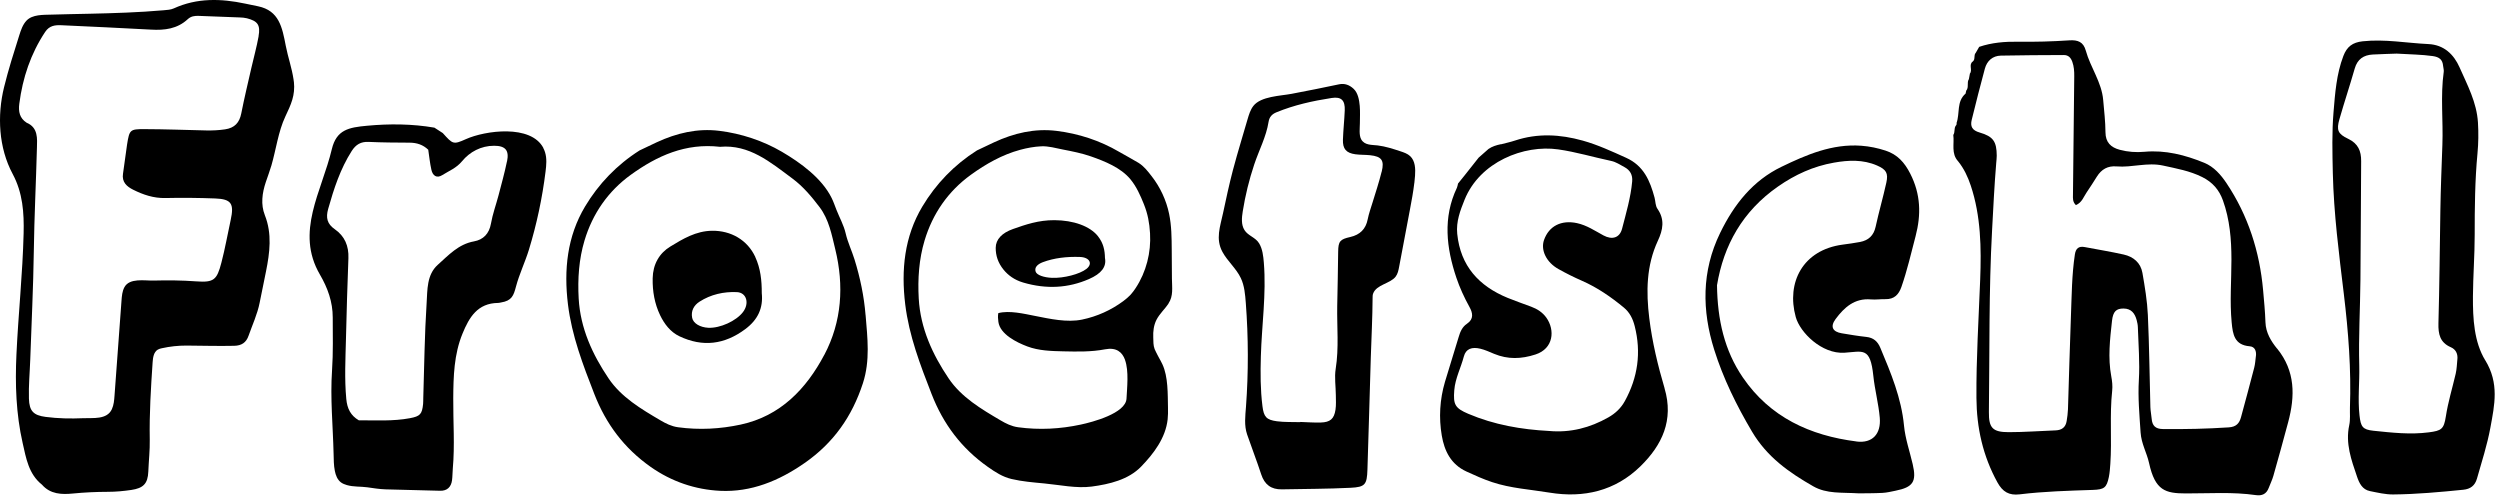 <svg width="404" height="81" viewBox="0 0 404 81" fill="none" xmlns="http://www.w3.org/2000/svg">
<path d="M367.974 56.336C367.001 55.139 366.152 53.762 366.097 52.069C366.038 50.335 365.872 48.605 365.716 46.876C365.157 40.645 363.303 34.846 359.816 29.621C358.894 28.24 357.766 26.946 356.206 26.308C353.127 25.047 349.939 24.221 346.548 24.528C345.208 24.652 343.86 24.556 342.557 24.207C341.121 23.822 340.253 23.019 340.244 21.367C340.235 19.637 340.024 17.903 339.877 16.174C339.63 13.269 337.817 10.911 337.065 8.181C336.679 6.782 335.799 6.429 334.395 6.521C331.642 6.704 328.875 6.782 326.118 6.741C323.966 6.713 321.874 6.878 319.837 7.571C319.654 7.892 319.466 8.213 319.282 8.535C318.906 8.925 319.255 9.553 318.819 9.925C318.076 10.439 318.81 11.31 318.337 11.888C318.282 12.187 318.227 12.489 318.172 12.788C317.791 13.352 318.218 14.109 317.741 14.65C317.708 14.806 317.672 14.962 317.64 15.123C316.153 16.398 316.74 18.307 316.181 19.867C316.217 20.032 316.181 20.179 316.061 20.303C315.726 20.752 315.97 21.358 315.653 21.808C315.841 23.239 315.277 24.808 316.428 26.061C317.374 27.23 318.002 28.575 318.475 29.988C320.122 34.929 320.191 40.086 319.998 45.169C319.755 51.551 319.346 57.924 319.392 64.314C319.424 69.141 320.434 73.674 322.778 77.941C323.627 79.491 324.664 80.092 326.384 79.886C330.307 79.409 334.257 79.303 338.203 79.17C340.038 79.106 340.432 78.817 340.79 77.092C340.933 76.399 340.978 75.683 341.029 74.977C341.3 71.04 340.9 67.09 341.327 63.158C341.41 62.388 341.327 61.576 341.18 60.809C340.621 57.809 340.969 54.822 341.3 51.845C341.469 50.298 342.015 49.853 343.171 49.858C344.415 49.867 344.997 50.647 345.286 51.73C345.387 52.111 345.47 52.505 345.479 52.895C345.566 55.731 345.809 58.557 345.64 61.406C345.47 64.227 345.736 67.058 345.92 69.884C346.034 71.692 346.924 73.169 347.291 74.835C348.269 79.29 349.939 79.73 353.233 79.739C356.999 79.748 360.789 79.468 364.551 80.01C365.537 80.152 366.249 79.835 366.616 78.867C366.868 78.202 367.189 77.564 367.382 76.881C368.199 74 368.997 71.114 369.768 68.224C370.896 64.007 370.942 59.988 367.987 56.332L367.974 56.336ZM364.551 57.552C364.473 58.176 364.436 58.818 364.28 59.424C363.592 62.094 362.867 64.76 362.147 67.421C361.876 68.421 361.363 68.985 360.174 69.063C356.623 69.297 353.077 69.375 349.521 69.334C348.324 69.32 347.801 68.797 347.709 67.668C347.658 67.04 347.521 66.42 347.502 65.792C347.365 60.828 347.323 55.864 347.094 50.904C346.989 48.629 346.608 46.353 346.218 44.105C345.933 42.467 344.768 41.485 343.185 41.132C341.107 40.668 339.001 40.329 336.909 39.93C335.932 39.742 335.45 40.127 335.299 41.123C334.803 44.398 334.794 47.706 334.665 51C334.468 56.047 334.353 61.103 334.184 66.15C334.165 66.778 334.069 67.407 333.973 68.031C333.817 69.045 333.193 69.513 332.179 69.549C329.655 69.641 327.137 69.838 324.613 69.838C322.017 69.838 321.374 69.159 321.406 66.581C321.53 56.786 321.388 46.986 321.92 37.205C322.117 33.585 322.287 29.951 322.59 26.336C322.622 25.941 322.673 25.547 322.673 25.152C322.659 22.895 322.127 22.055 319.906 21.413C318.699 21.064 318.365 20.436 318.635 19.348C319.323 16.591 320.002 13.829 320.755 11.09C321.099 9.842 321.994 9.021 323.329 8.989C326.724 8.911 330.123 8.915 333.518 8.893C334.252 8.893 334.647 9.328 334.886 9.989C335.156 10.746 335.207 11.521 335.198 12.32C335.12 18.706 335.055 25.097 334.991 31.483C334.987 32.029 334.909 32.598 335.464 33.149C336.468 32.713 336.707 31.805 337.189 31.112C337.771 30.268 338.313 29.396 338.863 28.529C339.602 27.363 340.607 26.772 342.034 26.891C344.539 27.102 347.012 26.194 349.558 26.758C351.714 27.235 353.861 27.607 355.875 28.611C357.541 29.442 358.605 30.662 359.225 32.383C360.339 35.48 360.596 38.682 360.601 41.939C360.601 45.33 360.316 48.72 360.638 52.115C360.821 54.056 361.087 55.754 363.556 55.96C364.409 56.029 364.657 56.758 364.556 57.566L364.551 57.552Z" fill="black"/>
<path d="M268.999 62.755C267.907 59.057 266.998 55.281 266.526 51.441C265.998 47.165 266.044 42.912 267.911 38.907C268.737 37.136 269.049 35.484 267.861 33.768C267.489 33.236 267.544 32.557 267.379 31.951C266.65 29.235 265.64 26.781 262.768 25.492C260.47 24.459 258.208 23.404 255.767 22.721C252.101 21.697 248.477 21.505 244.825 22.711C244.082 22.959 243.306 23.12 242.549 23.322L242.536 23.303C241.829 23.455 241.141 23.656 240.54 24.074C240.008 24.542 239.48 25.01 238.948 25.478C238.186 26.437 237.425 27.4 236.668 28.359C236.319 28.795 235.966 29.231 235.617 29.662C235.557 29.887 235.534 30.13 235.438 30.341C233.139 35.167 233.736 40.077 235.346 44.871C235.883 46.468 236.622 48.083 237.466 49.606C237.989 50.546 238.214 51.551 237.067 52.313C236.301 52.822 235.97 53.611 235.718 54.469C235.002 56.891 234.222 59.291 233.506 61.713C232.667 64.562 232.497 67.499 232.993 70.398C233.41 72.862 234.465 75.041 236.97 76.193C238.333 76.821 239.686 77.431 241.118 77.909C244.141 78.918 247.312 79.097 250.418 79.611C255.937 80.519 261.029 79.326 265.09 75.358C268.586 71.94 270.517 67.907 268.989 62.745L268.999 62.755ZM262.566 64.828C261.942 65.966 261.029 66.815 259.905 67.453C256.942 69.132 253.78 69.953 250.353 69.646C245.853 69.412 241.453 68.65 237.273 66.87C235.131 65.957 234.823 65.379 235.011 63.057C235.167 61.135 236.08 59.433 236.557 57.607C236.888 56.355 237.865 56.02 239.237 56.355C239.994 56.538 240.719 56.877 241.448 57.18C243.669 58.098 245.839 58.034 248.142 57.281C251.069 56.327 251.312 53.336 249.895 51.34C249.28 50.477 248.422 49.927 247.435 49.56C246.178 49.092 244.907 48.651 243.664 48.147C238.994 46.234 236.011 42.99 235.488 37.783C235.291 35.805 235.97 34.03 236.672 32.286C239.145 26.148 246.27 23.349 251.808 24.143C254.684 24.551 257.501 25.4 260.355 26.005C261.158 26.175 261.8 26.625 262.493 26.992C263.424 27.487 263.856 28.263 263.759 29.327C263.525 31.933 262.777 34.443 262.13 36.952C261.741 38.453 260.516 38.797 259.121 38.044C257.731 37.292 256.428 36.402 254.845 36.058C252.303 35.512 250.298 36.526 249.509 38.797C248.945 40.421 249.89 42.389 251.849 43.481C253.088 44.174 254.363 44.811 255.662 45.38C258.139 46.468 260.332 47.986 262.406 49.697C263.36 50.482 263.869 51.514 264.168 52.703C265.25 56.965 264.677 60.993 262.571 64.824L262.566 64.828Z" fill="black"/>
<path d="M228.561 29.552C228.607 29.167 228.643 28.777 228.671 28.387C228.753 27.267 228.703 26.001 227.886 25.235C227.45 24.826 226.868 24.634 226.303 24.446C225.101 24.051 223.886 23.652 222.629 23.5C221.683 23.386 220.518 23.505 219.968 22.514C219.587 21.821 219.752 20.697 219.757 19.927C219.757 18.986 219.816 18.045 219.734 17.1C219.651 16.169 219.454 15.013 218.738 14.348C218.077 13.733 217.302 13.435 216.403 13.623C213.847 14.169 211.283 14.673 208.713 15.164C206.942 15.504 203.768 15.55 202.547 17.114C202.061 17.738 201.832 18.513 201.607 19.27C201.249 20.486 200.891 21.702 200.533 22.918C200.084 24.45 199.634 25.983 199.23 27.529C198.634 29.809 198.138 32.117 197.647 34.424C197.175 36.631 196.409 38.604 197.546 40.705C198.372 42.228 199.785 43.385 200.524 44.954C201.107 46.192 201.217 47.592 201.322 48.959C201.744 54.506 201.763 60.176 201.35 65.746C201.24 67.21 201.033 68.751 201.533 70.206C202.272 72.362 203.102 74.486 203.809 76.651C204.35 78.312 205.424 79.111 207.144 79.079C210.851 79.005 214.558 79.01 218.256 78.826C220.601 78.712 220.899 78.312 220.977 75.913C221.183 69.843 221.33 63.773 221.523 57.708C221.624 54.515 221.794 51.34 221.812 48.142C221.812 47.904 221.812 47.66 221.899 47.436C222.427 45.986 224.647 45.844 225.524 44.72C225.877 44.265 225.996 43.674 226.102 43.105C226.684 40.026 227.262 36.948 227.845 33.874C228.116 32.438 228.386 30.997 228.556 29.543L228.561 29.552ZM223.271 27.753C222.853 29.433 222.312 31.084 221.798 32.741C221.518 33.644 221.202 34.53 221.014 35.466C220.715 36.989 219.789 37.939 218.215 38.297C216.563 38.668 216.261 38.971 216.247 40.696C216.224 43.614 216.146 46.541 216.095 49.454C216.036 52.831 216.389 56.221 215.848 59.603C215.627 60.984 215.861 62.438 215.871 63.856C215.875 64.645 215.935 65.448 215.815 66.219C215.591 67.696 214.953 68.237 213.434 68.279C212.333 68.311 211.232 68.224 210.126 68.187C210.126 68.196 210.126 68.21 210.126 68.219C208.865 68.182 207.589 68.242 206.346 68.077C204.649 67.847 204.226 67.375 204.011 65.631C203.676 62.961 203.676 60.277 203.754 57.589C203.896 52.542 204.653 47.518 204.236 42.444C204.148 41.398 204.034 40.26 203.483 39.338C202.891 38.342 201.694 38.122 201.107 37.182C200.551 36.301 200.666 35.168 200.831 34.14C201.24 31.575 201.859 29.047 202.68 26.588C203.446 24.28 204.621 22.11 205.002 19.688C205.121 18.922 205.534 18.449 206.277 18.146C209.145 16.967 212.15 16.307 215.192 15.834C216.774 15.586 217.38 16.233 217.311 17.844C217.247 19.422 217.073 20.991 217.018 22.569C216.967 24.065 217.55 24.73 219.036 24.932C219.816 25.037 220.614 25.001 221.399 25.083C223.271 25.281 223.743 25.905 223.28 27.758L223.271 27.753Z" fill="black"/>
<path d="M87.808 23.913C85.794 20.069 78.403 21.087 75.297 22.482C73.228 23.413 73.172 23.294 71.553 21.505C71.103 21.211 70.654 20.922 70.2 20.628C66.603 20.009 62.937 19.982 59.308 20.321C56.372 20.592 54.376 20.954 53.623 24.106C51.986 30.992 47.673 37.475 51.701 44.376C52.958 46.532 53.775 48.798 53.77 51.308C53.77 54.143 53.853 56.988 53.66 59.809C53.348 64.379 53.802 68.769 53.908 73.321C53.931 74.252 53.926 75.188 54.11 76.101C54.247 76.798 54.518 77.509 55.082 77.941C55.371 78.161 55.715 78.289 56.06 78.39C57.142 78.702 58.271 78.597 59.354 78.748C60.34 78.886 61.294 79.046 62.299 79.079C65.245 79.17 68.195 79.244 71.14 79.308C72.255 79.331 72.902 78.707 73.049 77.61C73.131 76.986 73.118 76.353 73.172 75.725C73.512 71.944 73.218 68.159 73.246 64.374C73.269 60.823 73.361 57.267 74.746 53.9C75.824 51.271 77.178 48.991 80.486 48.954C80.642 48.954 80.798 48.908 80.954 48.881C82.72 48.601 83 47.766 83.39 46.284C83.922 44.284 84.862 42.343 85.473 40.352C86.734 36.232 87.634 32.002 88.161 27.726C88.29 26.689 88.395 25.611 88.079 24.602C88.001 24.358 87.909 24.129 87.794 23.918L87.808 23.913ZM81.926 26.079C81.546 27.928 81.036 29.749 80.559 31.58C80.16 33.098 79.609 34.589 79.339 36.131C79.054 37.773 78.091 38.737 76.609 39.003C74.085 39.453 72.48 41.242 70.75 42.788C68.947 44.403 69.08 46.844 68.942 48.982C68.612 54.088 68.562 59.208 68.401 64.328C68.392 64.645 68.401 64.962 68.374 65.273C68.208 66.921 67.906 67.269 66.24 67.581C63.506 68.095 60.739 67.912 57.982 67.921C56.661 67.141 56.105 66.04 55.959 64.461C55.656 61.218 55.83 57.988 55.908 54.753C56.014 50.413 56.133 46.068 56.303 41.728C56.381 39.746 55.711 38.159 54.091 37.035C52.871 36.186 52.628 35.2 53.032 33.764C53.954 30.492 54.991 27.299 56.835 24.404C57.505 23.358 58.308 22.877 59.56 22.931C61.767 23.032 63.983 23.046 66.194 23.055C67.355 23.06 68.364 23.39 69.204 24.198C69.369 25.285 69.475 26.391 69.718 27.46C69.929 28.377 70.562 28.868 71.47 28.299C72.567 27.607 73.746 27.171 74.682 26.038C75.907 24.551 77.737 23.551 79.848 23.555C81.669 23.555 82.307 24.29 81.94 26.074L81.926 26.079Z" fill="black"/>
<path d="M401.612 58.222C399.814 55.272 399.603 51.523 399.626 47.899C399.649 44.582 399.91 41.279 399.91 37.975C399.91 33.562 399.947 29.162 400.364 24.758C400.516 23.133 400.539 21.473 400.438 19.803C400.236 16.531 398.731 13.756 397.465 10.888C396.524 8.759 394.909 7.236 392.432 7.122C388.895 6.956 385.389 6.287 381.815 6.672C380.164 6.851 379.26 7.544 378.686 9.049C377.572 11.971 377.351 15.072 377.099 18.105C376.828 21.363 376.911 24.666 376.984 27.965C377.136 34.534 377.984 41.022 378.764 47.509C379.499 53.629 379.971 59.727 379.751 65.874C379.723 66.82 379.833 67.801 379.636 68.71C378.998 71.655 379.976 74.325 380.889 77.009C381.251 78.074 381.737 79.111 382.99 79.363C384.224 79.611 385.481 79.913 386.729 79.904C390.519 79.872 394.295 79.519 398.066 79.143C399.217 79.028 399.951 78.482 400.277 77.344C401.053 74.61 401.933 71.908 402.447 69.104C403.126 65.416 403.897 61.952 401.617 58.217L401.612 58.222ZM397.112 58.047C397.038 58.832 397.015 59.63 396.841 60.392C396.309 62.69 395.611 64.948 395.249 67.297C394.928 69.375 394.519 69.6 392.501 69.866C389.5 70.26 386.518 69.916 383.545 69.609C381.788 69.425 381.499 68.953 381.297 67.141C380.994 64.471 381.325 61.796 381.256 59.116C381.132 54.478 381.403 49.835 381.448 45.192C381.513 38.81 381.508 32.428 381.563 26.042C381.577 24.395 381.068 23.198 379.471 22.436C377.778 21.629 377.549 21.023 378.058 19.238C378.838 16.509 379.742 13.811 380.522 11.081C380.958 9.558 381.962 8.888 383.453 8.81C384.871 8.737 386.289 8.7 387.307 8.663C389.519 8.801 391.331 8.805 393.138 9.062C394.184 9.214 394.721 9.627 394.808 10.659C394.836 10.975 394.951 11.297 394.909 11.599C394.359 15.522 394.836 19.468 394.689 23.404C394.561 26.941 394.418 30.488 394.363 34.03C394.267 40.104 394.217 46.174 394.051 52.248C394.006 53.992 394.299 55.354 396.052 56.111C396.855 56.46 397.199 57.167 397.116 58.047H397.112Z" fill="black"/>
<path d="M309.092 75.014C308.611 72.94 307.89 70.894 307.689 68.792C307.262 64.315 305.569 60.277 303.867 56.217C303.426 55.162 302.752 54.57 301.596 54.446C300.265 54.304 298.944 54.079 297.623 53.859C296.15 53.615 295.723 52.79 296.627 51.565C298.022 49.679 299.701 48.156 302.339 48.385C303.119 48.454 303.913 48.326 304.697 48.344C306.101 48.371 306.835 47.61 307.271 46.362C308.207 43.678 308.84 40.912 309.56 38.163C310.473 34.681 310.395 31.392 308.698 28.065C307.762 26.226 306.61 24.964 304.711 24.34C303.436 23.922 302.133 23.652 300.779 23.551C296.086 23.207 291.92 25.005 287.887 26.955C283.262 29.189 280.234 33.007 277.977 37.636C274.945 43.857 275.041 50.216 277.014 56.506C278.464 61.13 280.624 65.53 283.134 69.765C285.547 73.835 289.085 76.34 293.016 78.583C295.214 79.84 297.6 79.551 300.38 79.725C301.362 79.712 302.784 79.725 304.202 79.652C304.904 79.615 305.606 79.445 306.303 79.303C309.166 78.73 309.749 77.831 309.092 75.018V75.014ZM300.004 71.339C292.498 70.389 286.034 67.425 281.643 60.998C278.665 56.644 277.541 51.67 277.468 46.096C278.537 39.636 281.592 34.135 287.323 30.144C290.098 28.208 293.053 26.868 296.356 26.285C298.71 25.868 301.073 25.758 303.339 26.749C304.812 27.396 305.174 27.974 304.83 29.524C304.307 31.91 303.619 34.259 303.101 36.645C302.789 38.076 301.944 38.842 300.577 39.104C299.651 39.278 298.715 39.407 297.779 39.531C291.323 40.389 288.649 45.66 290.195 51.239C290.888 53.735 294.402 57.231 298.054 57.001C301.054 56.809 302.238 56.015 302.729 60.727C302.963 62.989 303.573 65.223 303.77 67.503C304 70.137 302.568 71.674 300.008 71.348L300.004 71.339Z" fill="black"/>
<path d="M47.485 13.214C47.471 13.086 47.453 12.953 47.434 12.82C47.164 10.989 46.535 9.227 46.182 7.411C45.604 4.406 45.104 1.722 41.704 1.015C41.011 0.873 40.314 0.731 39.621 0.584C35.698 -0.247 31.835 -0.357 28.078 1.359C27.596 1.579 27.009 1.611 26.463 1.657C22.448 2.011 18.42 2.13 14.397 2.222C12.355 2.268 10.313 2.3 8.272 2.364C6.987 2.405 5.244 2.323 4.289 3.327C3.67 3.979 3.376 4.873 3.106 5.731C2.229 8.493 1.353 11.26 0.66 14.077C-0.477 18.688 -0.225 23.872 2.046 28.111C3.684 31.162 3.9 34.383 3.817 37.718C3.656 44.252 2.959 50.757 2.656 57.281C2.431 62.094 2.592 66.893 3.661 71.596C4.211 74.018 4.62 76.606 6.781 78.322C8.139 79.877 9.969 79.932 11.781 79.753C13.672 79.569 15.553 79.482 17.452 79.478C18.709 79.478 19.98 79.358 21.224 79.175C23.141 78.89 23.889 78.175 23.967 76.216C24.036 74.491 24.233 72.775 24.201 71.031C24.123 66.829 24.385 62.709 24.664 58.543C24.715 57.781 24.839 56.896 25.495 56.501C25.697 56.382 25.931 56.322 26.165 56.272C27.468 55.983 28.803 55.841 30.138 55.845C32.707 55.859 35.258 55.942 37.855 55.882C39.047 55.854 39.782 55.359 40.167 54.258C40.791 52.478 41.594 50.78 41.965 48.895C42.3 47.206 42.658 45.504 42.993 43.825C43.59 40.843 43.993 37.792 42.796 34.764C42.112 33.034 42.365 31.194 42.952 29.433C43.25 28.538 43.59 27.657 43.856 26.753C44.603 24.202 44.966 21.266 46.099 18.853C47.031 16.875 47.728 15.426 47.494 13.201L47.485 13.214ZM41.791 5.864C41.484 7.571 41.016 9.246 40.63 10.934C40.071 13.393 39.479 15.843 38.992 18.316C38.694 19.835 37.914 20.674 36.364 20.904C35.34 21.055 34.322 21.101 33.299 21.078C29.986 21.005 26.674 20.876 23.357 20.867C20.985 20.858 20.916 20.973 20.531 23.377C20.283 24.932 20.127 26.506 19.879 28.065C19.659 29.433 20.503 30.148 21.508 30.653C23.132 31.47 24.83 32.043 26.72 32.002C29.404 31.942 32.092 31.97 34.772 32.071C37.423 32.167 37.846 32.938 37.281 35.539C36.781 37.842 36.373 40.164 35.776 42.449C35.051 45.229 34.579 45.683 31.689 45.467C29.404 45.298 27.11 45.279 24.82 45.339C23.361 45.376 20.93 44.88 20.104 46.417C19.751 47.069 19.691 47.835 19.636 48.569C19.26 53.689 18.884 58.809 18.507 63.929C18.452 64.677 18.393 65.448 18.076 66.131C17.278 67.852 15.039 67.512 13.451 67.581C11.424 67.668 9.387 67.636 7.368 67.37C5.404 67.113 4.739 66.425 4.675 64.425C4.611 62.305 4.817 60.181 4.891 58.057C5.092 52.239 5.381 46.422 5.464 40.604C5.542 35.021 5.822 29.451 5.969 23.872C6.005 22.459 6.198 20.619 4.308 19.835C3.17 19.096 2.954 18.05 3.12 16.756C3.661 12.577 4.955 8.691 7.299 5.158C7.987 4.121 8.914 4.029 9.974 4.08C14.782 4.314 19.59 4.511 24.398 4.786C26.605 4.915 28.651 4.672 30.349 3.093C30.849 2.63 31.445 2.538 32.106 2.566C34.313 2.662 36.524 2.731 38.731 2.818C39.126 2.832 39.525 2.859 39.906 2.956C41.654 3.41 42.108 4.038 41.782 5.864H41.791Z" fill="black"/>
<path d="M177.447 38.191C176.139 36.53 173.451 35.594 170.4 35.58C167.803 35.567 165.715 36.301 163.692 37.012C161.935 37.631 160.921 38.673 160.907 40.035C160.898 41.288 161.27 42.471 162.183 43.591C162.88 44.444 163.885 45.229 165.353 45.66C169.124 46.766 172.629 46.55 175.96 45.105C177.993 44.224 178.841 43.109 178.561 41.682C178.543 40.448 178.309 39.292 177.442 38.191H177.447ZM175.566 43.458C174.478 44.307 171.895 44.976 170 44.898C168.674 44.843 167.555 44.449 167.367 43.912C167.124 43.233 167.642 42.701 168.528 42.366C170.335 41.691 172.418 41.444 174.533 41.526C176.121 41.586 176.616 42.637 175.566 43.458Z" fill="black"/>
<path d="M188.811 49.064C189.646 47.835 189.394 46.472 189.384 45.036C189.375 43.481 189.361 41.925 189.352 40.37C189.339 38.425 189.325 36.471 188.93 34.566C188.471 32.35 187.49 30.245 186.099 28.465C185.443 27.625 184.856 26.85 183.948 26.294C182.934 25.675 181.874 25.134 180.851 24.533C177.754 22.716 174.299 21.587 170.739 21.151C167.197 20.716 163.843 21.514 160.637 23C159.71 23.432 158.792 23.877 157.87 24.312L157.856 24.322C154.2 26.639 151.236 29.722 149.047 33.383C146.148 38.232 145.606 43.623 146.285 49.193C146.905 54.267 148.708 58.956 150.543 63.672C152.433 68.531 155.37 72.44 159.636 75.449C160.843 76.298 162.008 77.06 163.453 77.404C165.169 77.812 167.005 77.959 168.762 78.124C171.202 78.354 173.983 78.955 176.419 78.629C179.273 78.248 182.347 77.523 184.402 75.408C186.444 73.302 188.352 70.784 188.692 67.778C188.76 67.15 188.76 66.517 188.747 65.884C188.696 63.704 188.788 60.887 187.847 58.873C187.669 58.488 187.467 58.135 187.26 57.758C187.191 57.63 187.123 57.497 187.054 57.368C186.98 57.222 186.902 57.075 186.829 56.928C186.742 56.763 186.659 56.593 186.59 56.419C186.352 55.799 186.393 55.175 186.366 54.529C186.324 53.547 186.439 52.56 186.889 51.675C187.384 50.711 188.224 49.959 188.829 49.069L188.811 49.064ZM181.801 58.162C182.452 59.961 182.126 62.704 182.044 64.415C181.924 66.801 176.524 68.214 174.648 68.613C171.349 69.325 167.94 69.508 164.536 69.045C163.467 68.903 162.54 68.434 161.696 67.934C158.563 66.095 155.347 64.191 153.296 61.144C150.694 57.281 148.74 53.047 148.469 48.248C148.29 45.068 148.506 41.884 149.41 38.87C150.704 34.553 153.204 30.91 156.897 28.244C159.315 26.496 161.958 24.996 164.853 24.212C165.963 23.909 167.119 23.698 168.271 23.643C169.422 23.588 170.606 23.936 171.753 24.161C173.285 24.459 174.827 24.762 176.3 25.276C178.543 26.061 181.126 27.097 182.672 28.965C183.649 30.148 184.283 31.58 184.856 33.007C185.494 34.608 185.746 36.016 185.847 37.709C186.031 40.801 185.232 43.962 183.521 46.555C183.264 46.94 182.993 47.316 182.677 47.656C182.337 48.018 181.957 48.33 181.562 48.629C179.585 50.11 177.277 51.147 174.854 51.647C172.432 52.147 169.67 51.528 167.229 51.046C165.472 50.702 163.096 50.129 161.325 50.601C161.238 51.065 161.274 51.542 161.338 52.014C161.609 54.01 164.266 55.327 166.023 55.987C167.872 56.68 169.89 56.735 171.863 56.777C174.107 56.827 176.364 56.877 178.566 56.451C180.41 56.093 181.351 56.896 181.81 58.162H181.801Z" fill="black"/>
<path d="M122.061 41.535C120.786 38.774 118.116 37.25 115.065 37.292C112.468 37.324 110.362 38.599 108.32 39.843C106.549 40.921 105.513 42.696 105.471 44.986C105.435 47.087 105.783 49.078 106.673 50.936C107.357 52.358 108.339 53.652 109.802 54.345C113.555 56.12 117.065 55.694 120.428 53.193C122.479 51.67 123.35 49.775 123.103 47.38C123.107 45.307 122.901 43.371 122.052 41.535H122.061ZM120.07 50.427C118.964 51.877 116.363 53.056 114.468 52.969C113.142 52.904 112.032 52.262 111.853 51.367C111.624 50.23 112.151 49.321 113.046 48.748C114.867 47.578 116.955 47.114 119.075 47.206C120.662 47.275 121.135 49.032 120.066 50.431L120.07 50.427Z" fill="black"/>
<path d="M139.876 50.927C139.628 47.871 139 44.862 138.092 41.935C137.656 40.526 136.986 39.141 136.66 37.714C136.353 36.374 135.674 35.195 135.169 33.906C134.921 33.273 134.701 32.626 134.403 32.016C132.825 28.804 129.365 26.29 126.346 24.524C123.328 22.757 119.795 21.578 116.235 21.142C112.693 20.706 109.339 21.505 106.132 22.991C105.205 23.422 104.288 23.867 103.366 24.303L103.352 24.312C99.695 26.629 96.731 29.712 94.543 33.374C91.644 38.223 91.102 43.614 91.781 49.184C92.4 54.258 94.204 58.947 96.039 63.663C97.929 68.522 100.865 72.431 105.132 75.44C108.536 77.84 112.381 79.124 116.377 79.317C121.369 79.556 125.874 77.716 130.035 74.816C134.706 71.564 137.697 67.297 139.445 61.933C140.642 58.254 140.179 54.588 139.881 50.922L139.876 50.927ZM133.21 57.332C130.292 62.856 126.099 67.237 119.694 68.614C116.395 69.325 112.986 69.508 109.582 69.045C108.513 68.903 107.586 68.434 106.742 67.934C103.609 66.095 100.393 64.191 98.342 61.144C95.74 57.281 93.786 53.047 93.515 48.248C93.336 45.068 93.552 41.884 94.456 38.87C95.75 34.553 98.25 30.91 101.943 28.244C106.187 25.18 110.793 23.087 116.354 23.725C121.084 23.308 124.507 26.221 128.053 28.85C129.778 30.13 131.145 31.763 132.435 33.461C133.962 35.47 134.407 37.943 134.981 40.288C136.412 46.142 136.045 51.978 133.215 57.336L133.21 57.332Z" fill="black"/>
</svg>
